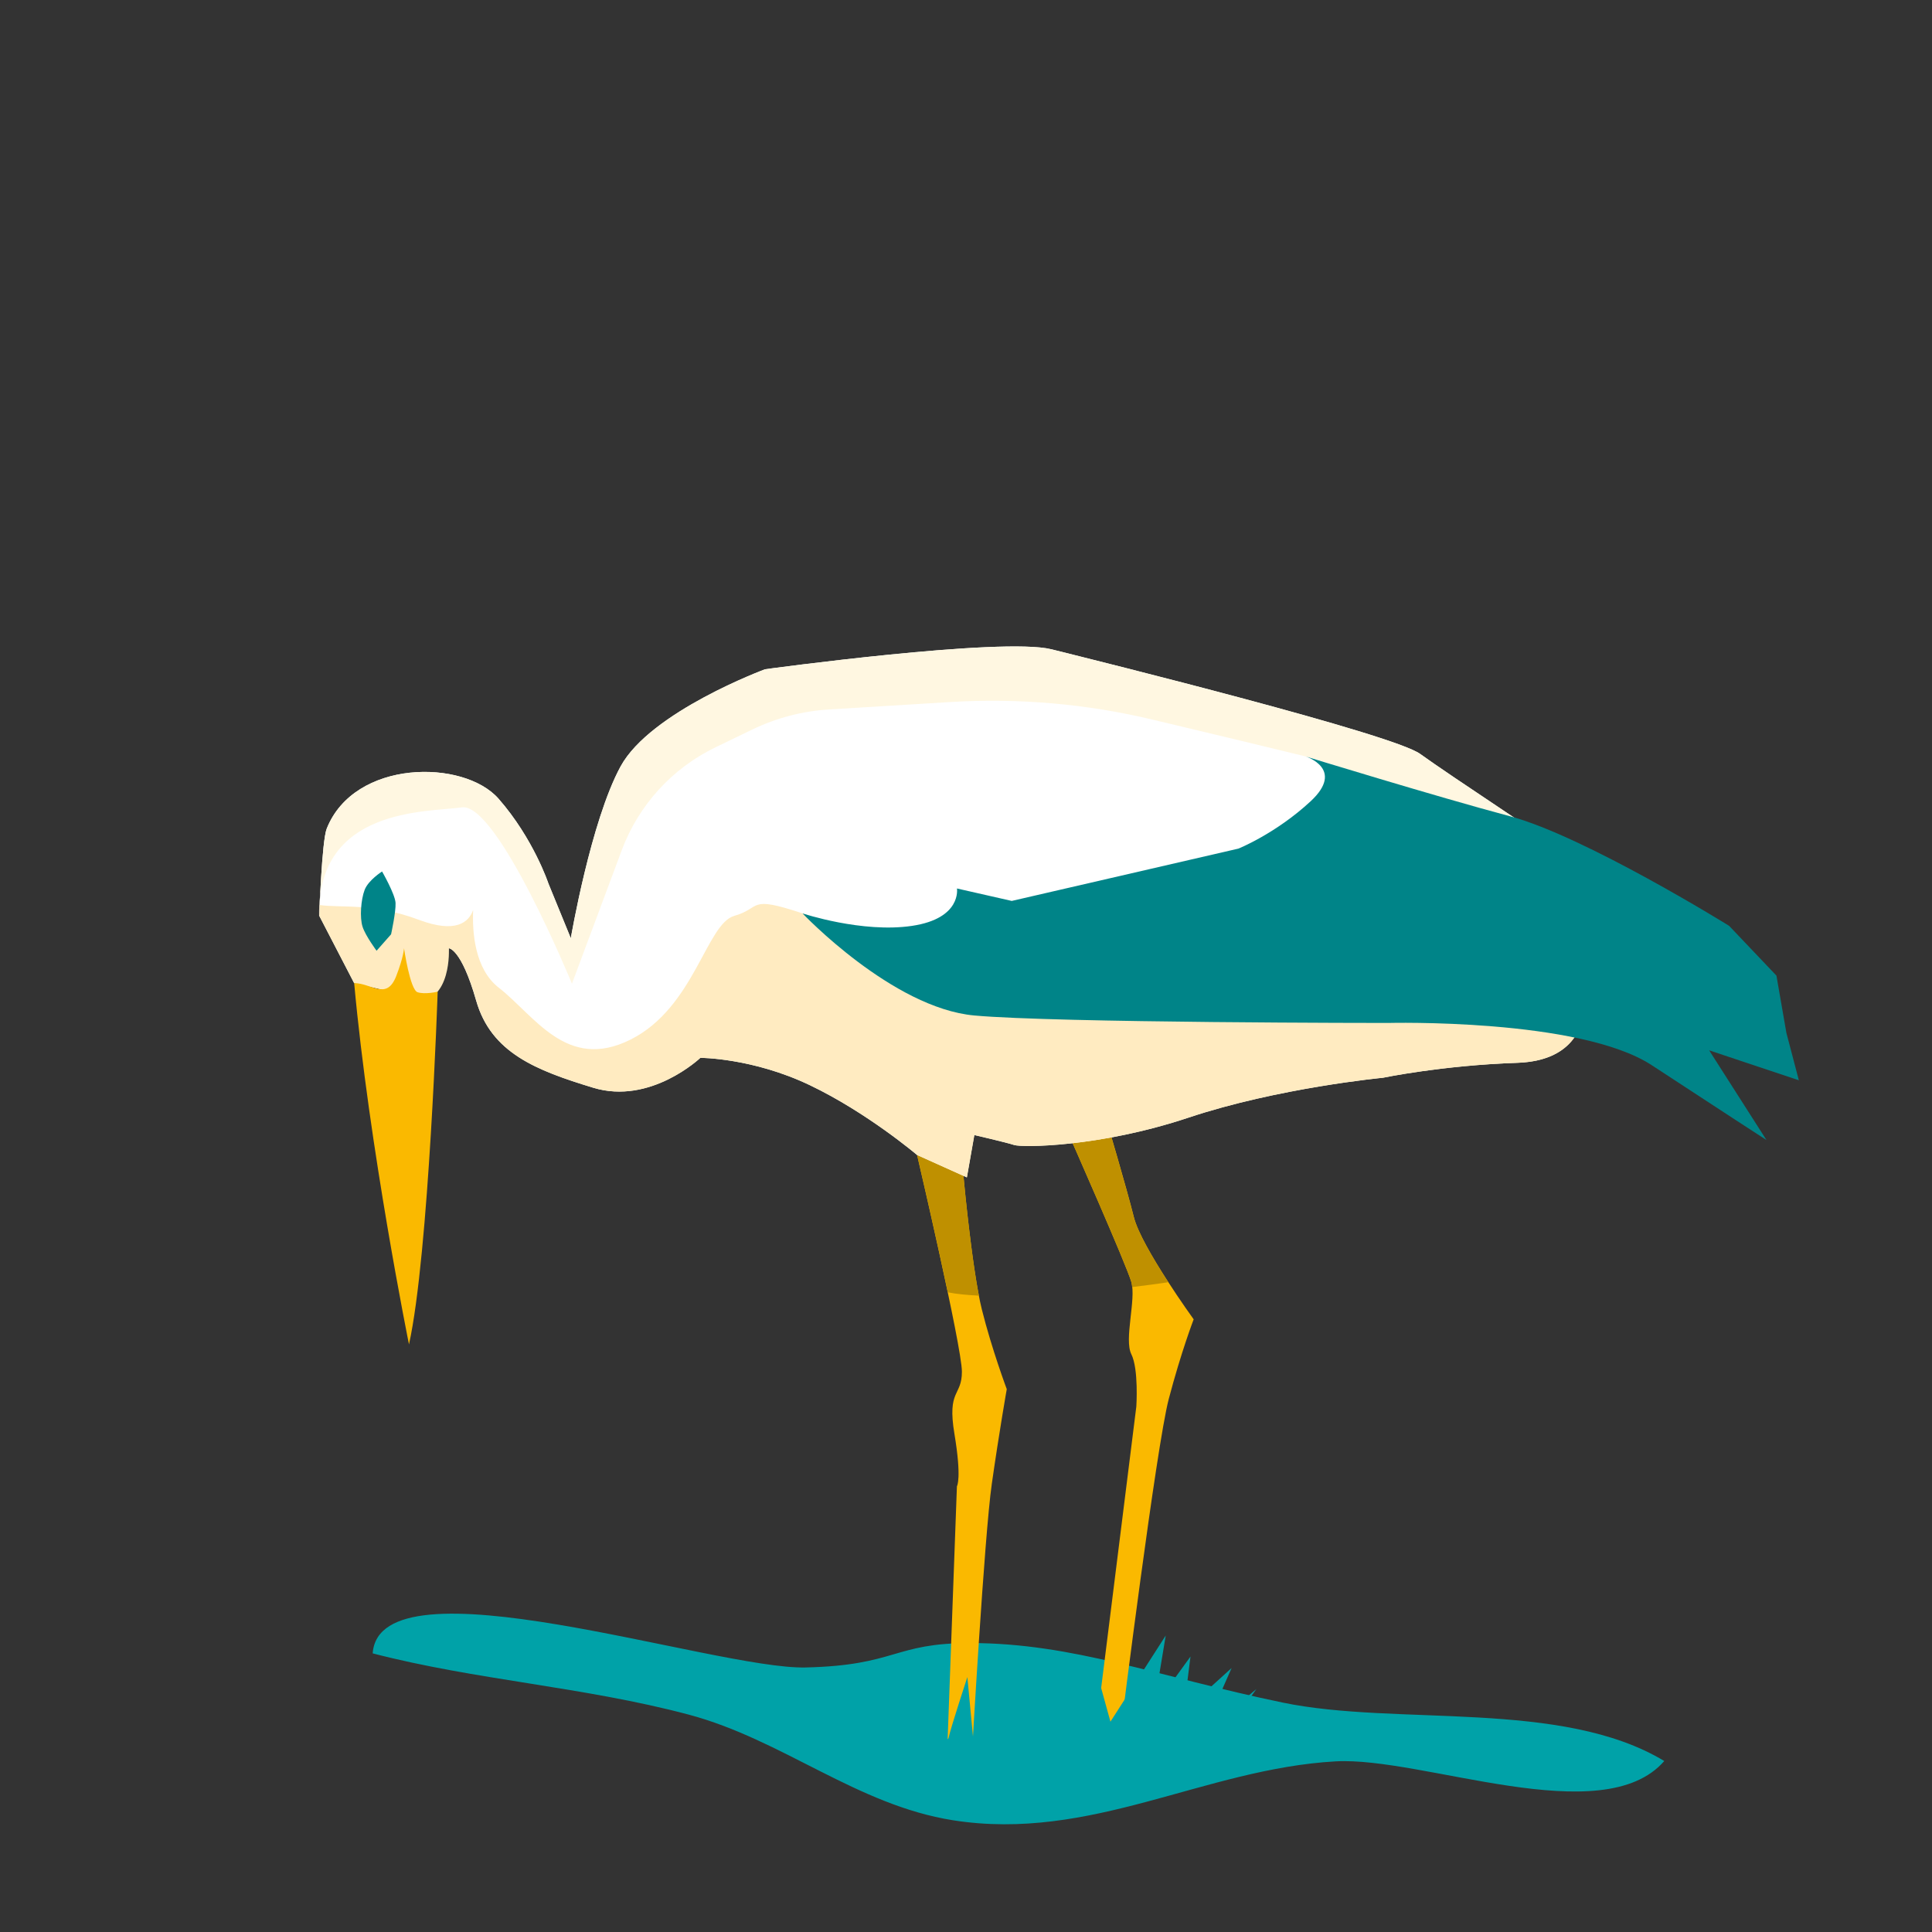 <?xml version="1.0" encoding="UTF-8"?>
<svg id="Storch" xmlns="http://www.w3.org/2000/svg" viewBox="0 0 500 500">
  <rect x="0" y="0" width="500" height="500" fill="#333333" stroke="none"/>
  <path d="m208.48,431.54c-23.58.55-110.24-28.97-112.03-3.65,26.73,6.94,54.55,8.62,81.7,15.83,24.39,6.48,43.59,23.45,68.53,27.37,35.69,5.6,64.97-13.33,98.97-15.25,22.53-1.27,69.13,18.23,85.06-.09-26.55-16.04-69.09-8.97-98.73-15.12-32.73-6.79-54.22-15.41-80.9-15.41-19.96,0-19.01,5.77-42.59,6.32Z" style="fill: #00a2a8; stroke-width: 0px;"/>
  <path d="m237.34,298.91s11.6,49.64,11.6,56.08-3.87,4.51-1.93,16.12c1.93,11.6.64,13.54.64,13.54l-2.58,70.27,6.45-.64s3.22-56.73,5.16-70.27c1.93-13.54,3.87-24.5,3.87-24.5,0,0-3.87-10.31-6.45-20.63-2.58-10.31-5.16-37.39-5.16-39.97s-8.38-5.16-11.6,0Z" style="fill: #fab900; stroke-width: 0px;"/>
  <path d="m276.67,293.75s14.83,33.52,16.12,38.03c1.29,4.51-1.93,14.83,0,18.69,1.93,3.87,1.29,13.54,1.29,13.54l-10.31,82.51h6.45s9.03-72.2,12.25-84.45c3.22-12.25,6.45-20.63,6.45-20.63,0,0-13.54-18.69-15.47-26.43-1.93-7.74-7.11-25.16-7.11-25.16l-9.65,3.88Z" style="fill: #fab900; stroke-width: 0px;"/>
  <g>
    <path d="m248.95,298.91c0-2.58-8.38-5.16-11.6,0,0,0,4.54,19.42,7.94,35.54,2.21.44,4.95.71,8.05.86-2.3-11.92-4.39-34.07-4.39-36.4Z" style="fill: #bf9000; stroke-width: 0px;"/>
    <path d="m293.43,315.02c-1.93-7.74-7.11-25.16-7.11-25.16l-9.65,3.88s14.83,33.52,16.12,38.03c.11.38.15.86.2,1.32,3.38-.4,6.53-.83,9.37-1.25-3.75-5.79-7.91-12.79-8.92-16.82Z" style="fill: #bf9000; stroke-width: 0px;"/>
  </g>
  <path d="m102.61,257.01c-5.16-1.29-10.96-2.58-10.96-2.58l-9.03-17.41s.66-19.34,1.93-22.56c7.14-18.01,35.46-18.05,44.48-7.74,9.03,10.31,12.89,21.92,12.89,21.92l5.8,14.18s5.16-30.3,12.89-44.48c7.74-14.18,37.39-25.14,37.39-25.14,0,0,61.24-8.38,74.13-5.16,12.89,3.22,88.32,21.92,95.41,27.08,7.09,5.16,39.32,26.43,39.32,26.43l3.22,36.74s1.93,16.12-17.41,16.76c-19.34.64-34.81,3.87-34.81,3.87,0,0-27.08,2.58-50.28,10.31-23.21,7.74-43.19,7.74-45.13,7.09-1.93-.64-10.31-2.58-10.31-2.58l-1.93,10.96-12.89-5.8s-12.89-10.96-27.72-18.05c-14.83-7.09-28.36-7.09-28.36-7.09,0,0-12.89,12.25-27.72,7.74-14.83-4.51-26.43-9.03-30.3-22.56-3.87-13.54-7.09-13.54-7.09-13.54,0,0-1.29,11.6-10.96,11.6s-2.58,0-2.58,0Z" style="fill: #fff; stroke-width: 0px;"/>
  <path d="m82.63,237.02s.66-19.34,1.93-22.56c7.14-18.01,35.46-18.05,44.48-7.74,9.03,10.31,12.89,21.92,12.89,21.92l5.8,14.18s5.16-30.3,12.89-44.48c7.74-14.18,37.39-25.14,37.39-25.14,0,0,61.24-8.38,74.13-5.16,12.89,3.22,88.32,21.92,95.41,27.08,7.09,5.16,39.32,26.43,39.32,26.43,0,0-54.53-22.22-68.98-25.79-7.46-1.84-24.7-5.97-39.63-9.53-17.14-4.09-34.8-5.62-52.39-4.54l-31.35,1.92c-6.87.42-13.58,2.18-19.78,5.17l-9.55,4.61c-11.22,5.42-19.92,14.96-24.28,26.64l-12.89,34.55s-19.26-46.89-28.47-45.63c-9.21,1.26-37.49.05-36.96,28.07" style="fill: #fff7e1; stroke-width: 0px;"/>
  <path d="m392.7,275.06c14.03-.47,16.86-9.07,17.36-13.76-23.93-8.32-63.27-17.86-105.39-10.84-68.17,11.36-82.63-9.3-96.98-14.08-14.35-4.78-10.44-1.41-17.67.65-7.23,2.07-10.33,23.76-26.85,32.02-16.53,8.26-24.79-6.2-34.08-13.43-6.26-4.87-6.89-14.4-6.64-20.12-1.11,3.15-4.44,6.15-14.01,2.56-11.97-4.49-20.12-3.03-25.69-3.84-.07,1.7-.11,2.8-.11,2.8l9.02,17.41s5.8,1.29,10.96,2.58c.69,0,3.67,2.31,4.73,2.31,9.67,0,8.81-13.91,8.81-13.91,0,0,3.22,0,7.09,13.54,3.87,13.54,15.47,18.05,30.3,22.56,14.83,4.51,27.72-7.74,27.72-7.74,0,0,13.54,0,28.36,7.09,14.83,7.09,27.72,18.05,27.72,18.05l12.89,5.8,1.93-10.96s8.38,1.93,10.31,2.58,21.92.64,45.13-7.09c23.21-7.74,50.28-10.31,50.28-10.31,0,0,15.47-3.22,34.81-3.87Z" style="fill: #ffebc1; stroke-width: 0px;"/>
  <path d="m207.69,236.38s23.21,24.5,44.48,26.43c21.27,1.93,107.01,1.93,107.01,1.93,0,0,49.64-1.29,68.33,10.96,18.69,12.25,29.65,19.34,29.65,19.34l-14.83-23.21,23.21,7.74-3.22-12.25-2.58-14.83-12.25-12.89s-37.39-23.21-56.73-28.36c-19.34-5.16-52.86-15.47-52.86-15.47,0,0,10.31,3.22,1.29,11.6-9.03,8.38-18.69,12.25-18.69,12.25l-58.66,13.54-14.18-3.22s1.29,7.74-11.6,9.67c-12.89,1.93-28.36-3.22-28.36-3.22Z" style="fill: #008488; stroke-width: 0px;"/>
  <path d="m97.46,246.05s-2.84-3.81-3.62-6.18-.44-7.09.54-9.6c.98-2.51,4.5-4.73,4.5-4.73,0,0,3.36,5.84,3.49,8.13.12,2.29-1.16,8.13-1.16,8.13l-3.74,4.24Z" style="fill: #008488; stroke-width: 0px;"/>
  <path d="m105.84,347.9s-10.31-50.93-14.18-93.47c4.51,0,8.39,4.63,10.9-1.87,1.91-4.95,2-7.15,2-7.15,0,0,1.56,10.73,3.5,11.38,1.93.64,5.21-.14,5.21-.14,0,0-2.26,68.05-7.42,91.26Z" style="fill: #fab900; stroke-width: 0px;"/>
  <path d="m227.91,461.73l-3.98-13.78,9.17,13.09-1.12-20.2,6.75,12.69-.47-13.28s6.69,12.06,7.24,9.47c.55-2.59,4.85-15.69,4.85-15.69l1.49,15.73,5.03-13.81,1.55,16.36,17.97-19.48-6.24,17.73,11.61-11.26-4.25,13.73,14.21-8.96-10.41,15.59,15.78-9.11-15.24,14.77s-38.18,3.82-53.94-3.57Z" style="fill: #00a2a8; stroke-width: 0px;"/>
  <path d="m259.21,465.14l-6.56-17.86,11.3,11.3-4.61-19.7,8.85,11.32-2.77-13s8.68,10.72,8.77,8.07c.09-2.65,2.06-16.3,2.06-16.3l4.2,15.23,2.56-14.47,4.37,15.84,14.31-22.3-3.07,18.54,9.48-13.1-1.8,14.26,12.44-11.29-7.55,17.16,13.96-11.71-12.45,17.2s-36.69,15.36-53.49,10.81Z" style="fill: #00a2a8; stroke-width: 0px;"/>
</svg>